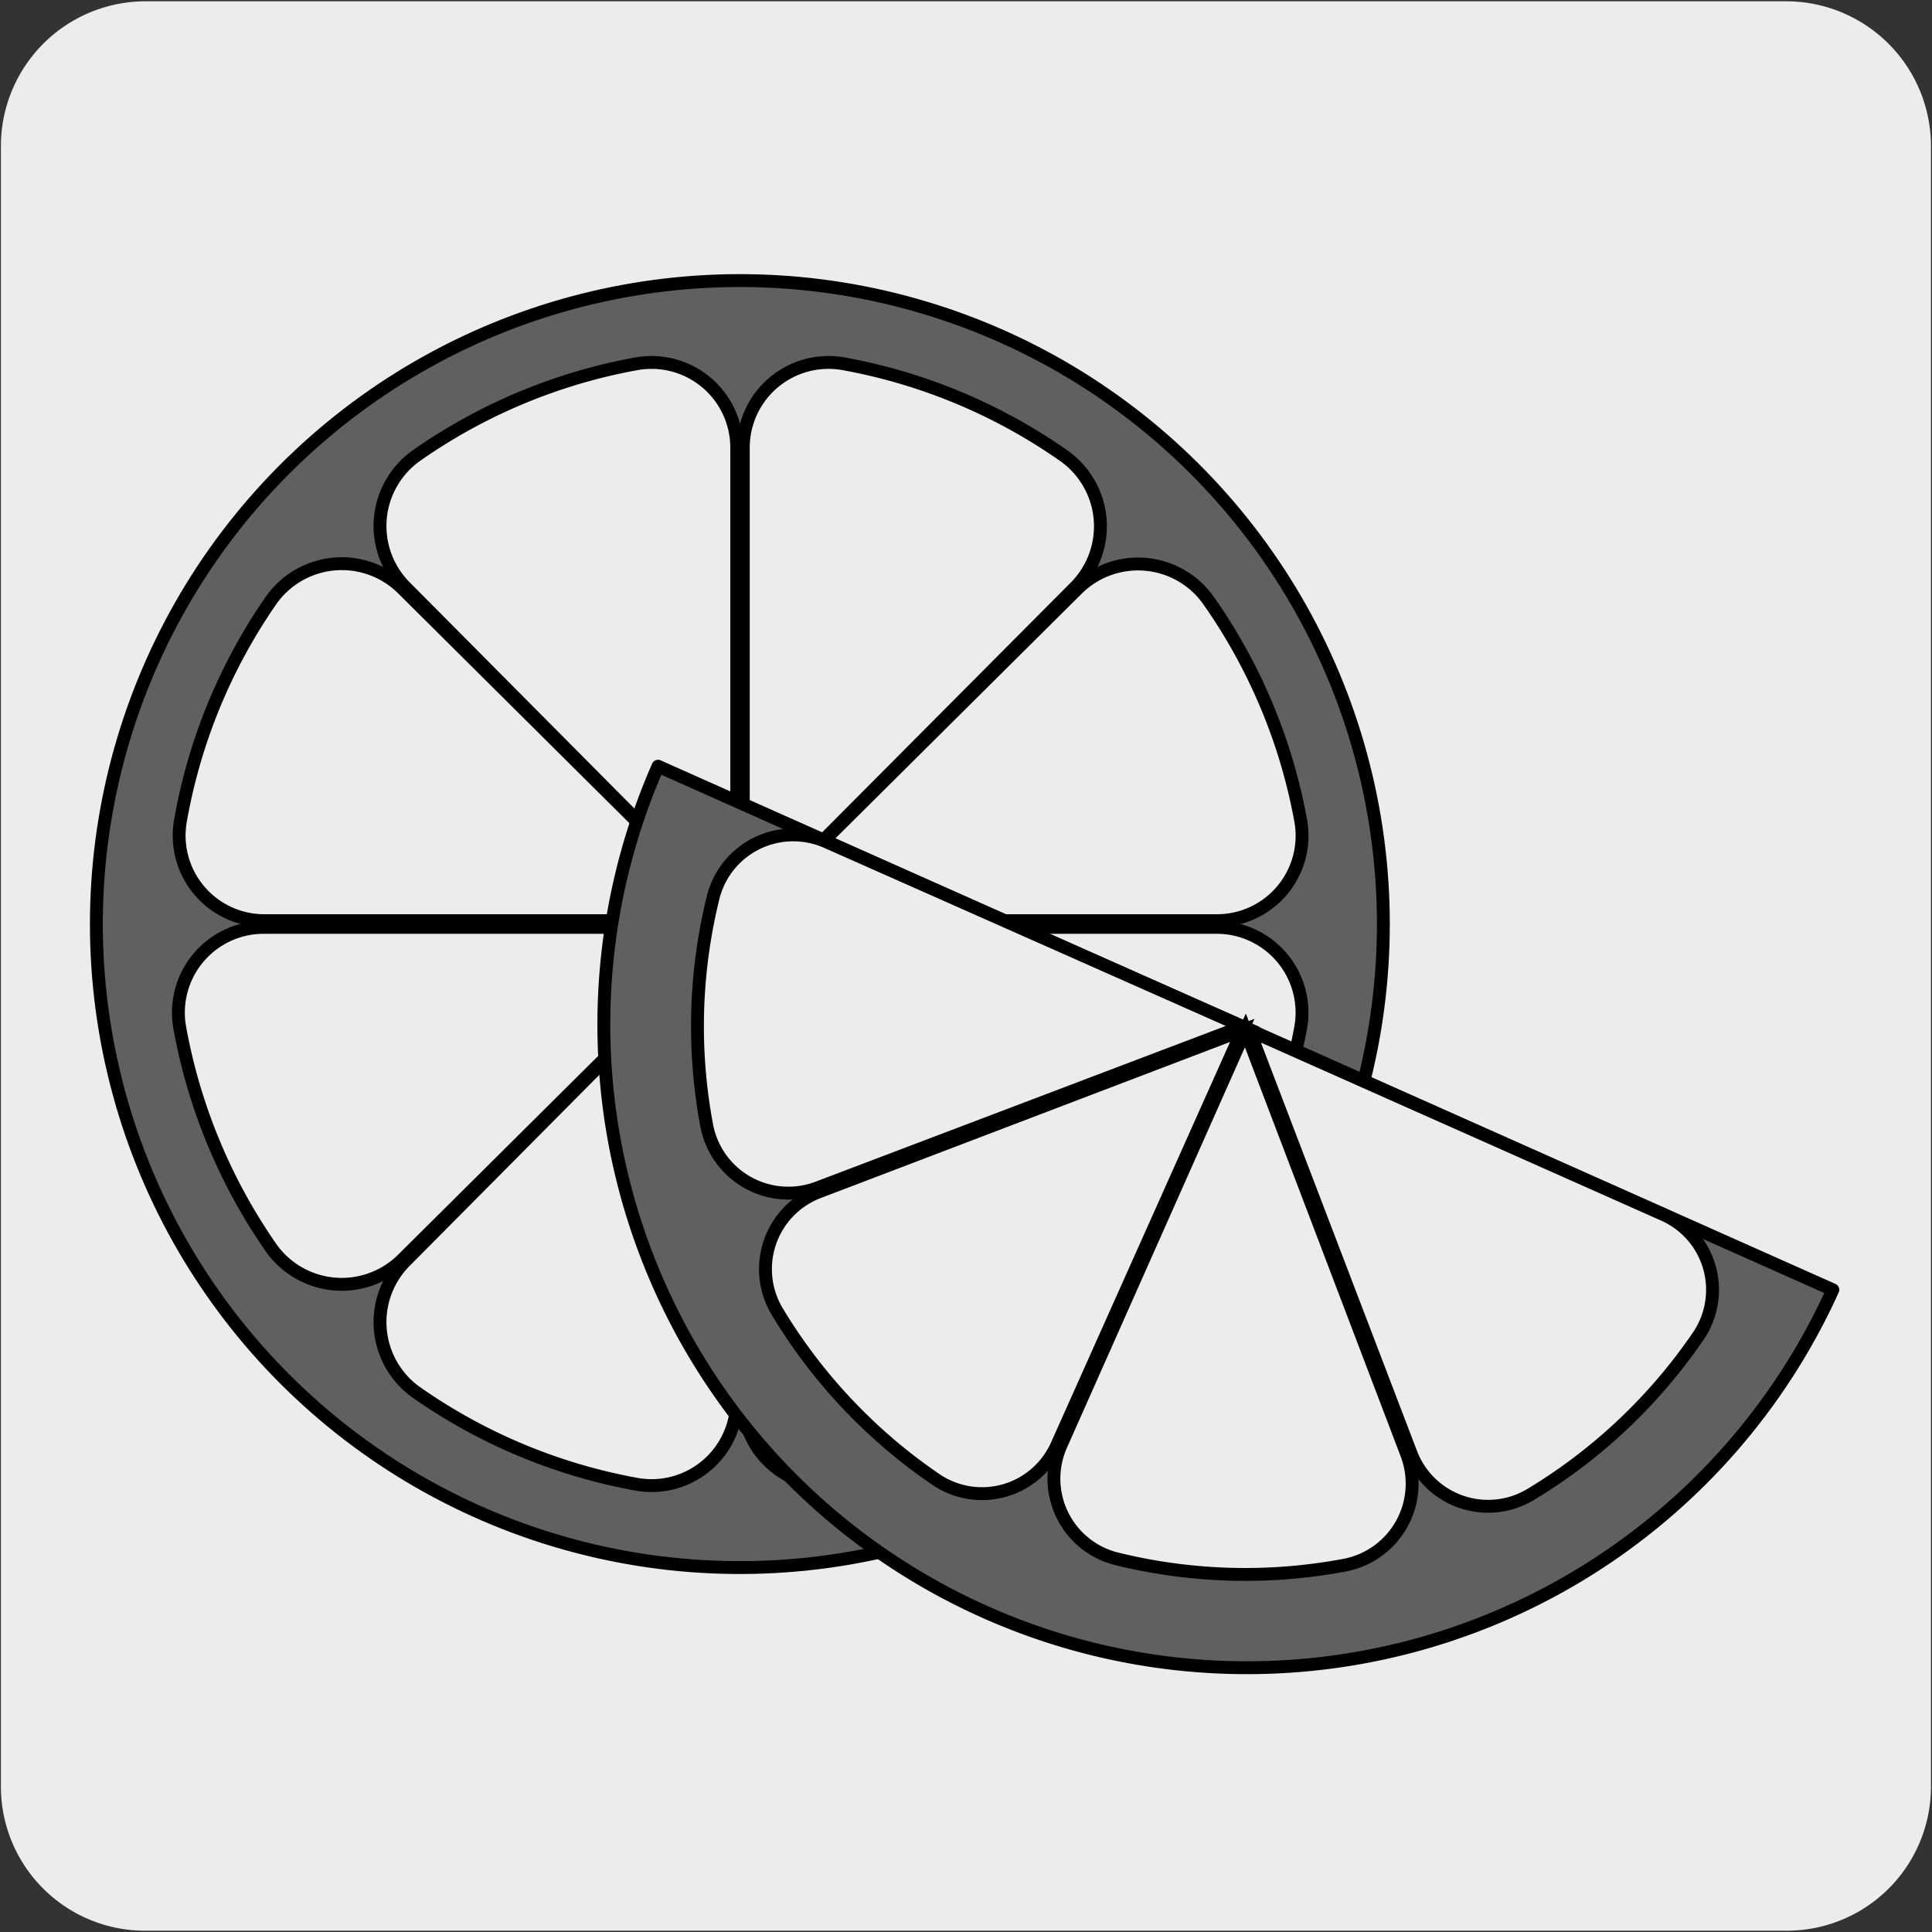 <svg xmlns="http://www.w3.org/2000/svg" viewBox="0 0 150 150"><rect x="0" y="0" width="150" height="150" fill="#333333" stroke="none"/><defs><style>.cls-1,.cls-3{fill:#edecec;}.cls-2{fill:#606060;}.cls-2,.cls-3,.cls-4{stroke:#000;}.cls-2,.cls-4{stroke-linecap:round;stroke-linejoin:round;}.cls-3{stroke-miterlimit:10;}.cls-4{fill:none;}</style></defs><title>57070-01</title><g id="Capa_2" data-name="Capa 2"><path class="cls-1" d="M11.32.1H138.64a11.25,11.25,0,0,1,11.28,11.21v127.4a11.19,11.19,0,0,1-11.2,11.19H11.27A11.19,11.19,0,0,1,.07,138.71h0V11.34A11.24,11.24,0,0,1,11.32.1Z"/></g><g id="Capa_3" data-name="Capa 3"><circle class="cls-2" cx="57.45" cy="71.74" r="49.96" transform="translate(-14.95 15.12) rotate(-13.28)"/><path class="cls-3" d="M49.49,28.23a43.15,43.15,0,0,0-17.1,7.1,6.7,6.7,0,0,0-.95,10.22L57.2,71.48V34.79A6.62,6.62,0,0,0,49.49,28.23Z"/><path class="cls-3" d="M21,46.68A43.08,43.08,0,0,0,14,63.78a6.61,6.61,0,0,0,6.56,7.7H57.19L31.27,45.72A6.71,6.71,0,0,0,21,46.68Z"/><path class="cls-3" d="M32.39,108.15a43.22,43.22,0,0,0,17.1,7.1,6.61,6.61,0,0,0,7.71-6.56V72L31.44,97.94A6.69,6.69,0,0,0,32.39,108.15Z"/><path class="cls-3" d="M13.94,79.7A43.49,43.49,0,0,0,21,96.81a6.72,6.72,0,0,0,10.22,1L57.2,72H20.51A6.62,6.62,0,0,0,13.94,79.7Z"/><path class="cls-3" d="M65.42,28.23a43.22,43.22,0,0,1,17.1,7.1,6.7,6.7,0,0,1,1,10.22L57.71,71.48V34.79A6.62,6.62,0,0,1,65.42,28.23Z"/><path class="cls-3" d="M93.87,46.68A43.22,43.22,0,0,1,101,63.78a6.6,6.6,0,0,1-6.56,7.7H57.72L83.65,45.72A6.7,6.7,0,0,1,93.87,46.68Z"/><path class="cls-4" d="M82.52,108.15a43.22,43.22,0,0,1-17.1,7.1,6.61,6.61,0,0,1-7.71-6.56V72L83.47,97.94A6.71,6.71,0,0,1,82.52,108.15Z"/><path class="cls-3" d="M101,79.7a43.49,43.49,0,0,1-7.1,17.11,6.73,6.73,0,0,1-10.23,1L57.71,72H94.4A6.62,6.62,0,0,1,101,79.7Z"/><path class="cls-2" d="M142.3,100.14A49.93,49.93,0,0,1,51.09,59.49Z"/><path class="cls-3" d="M55.39,69.59a41.7,41.7,0,0,0-.52,17.8,6.45,6.45,0,0,0,8.61,4.83l33-12.53L64.21,65.38A6.41,6.41,0,0,0,55.39,69.59Z"/><path class="cls-3" d="M60.38,101.89a41.9,41.9,0,0,0,12.32,13,6.37,6.37,0,0,0,9.37-2.72L96.45,80,63.54,92.55A6.41,6.41,0,0,0,60.38,101.89Z"/><path class="cls-3" d="M118.89,116a42,42,0,0,0,13-12.32,6.38,6.38,0,0,0-2.72-9.37L97,80l12.58,32.91A6.41,6.41,0,0,0,118.89,116Z"/><path class="cls-3" d="M86.59,121a41.7,41.7,0,0,0,17.8.52,6.44,6.44,0,0,0,4.83-8.61L96.69,80,82.38,112.2A6.41,6.41,0,0,0,86.59,121Z"/></g></svg>